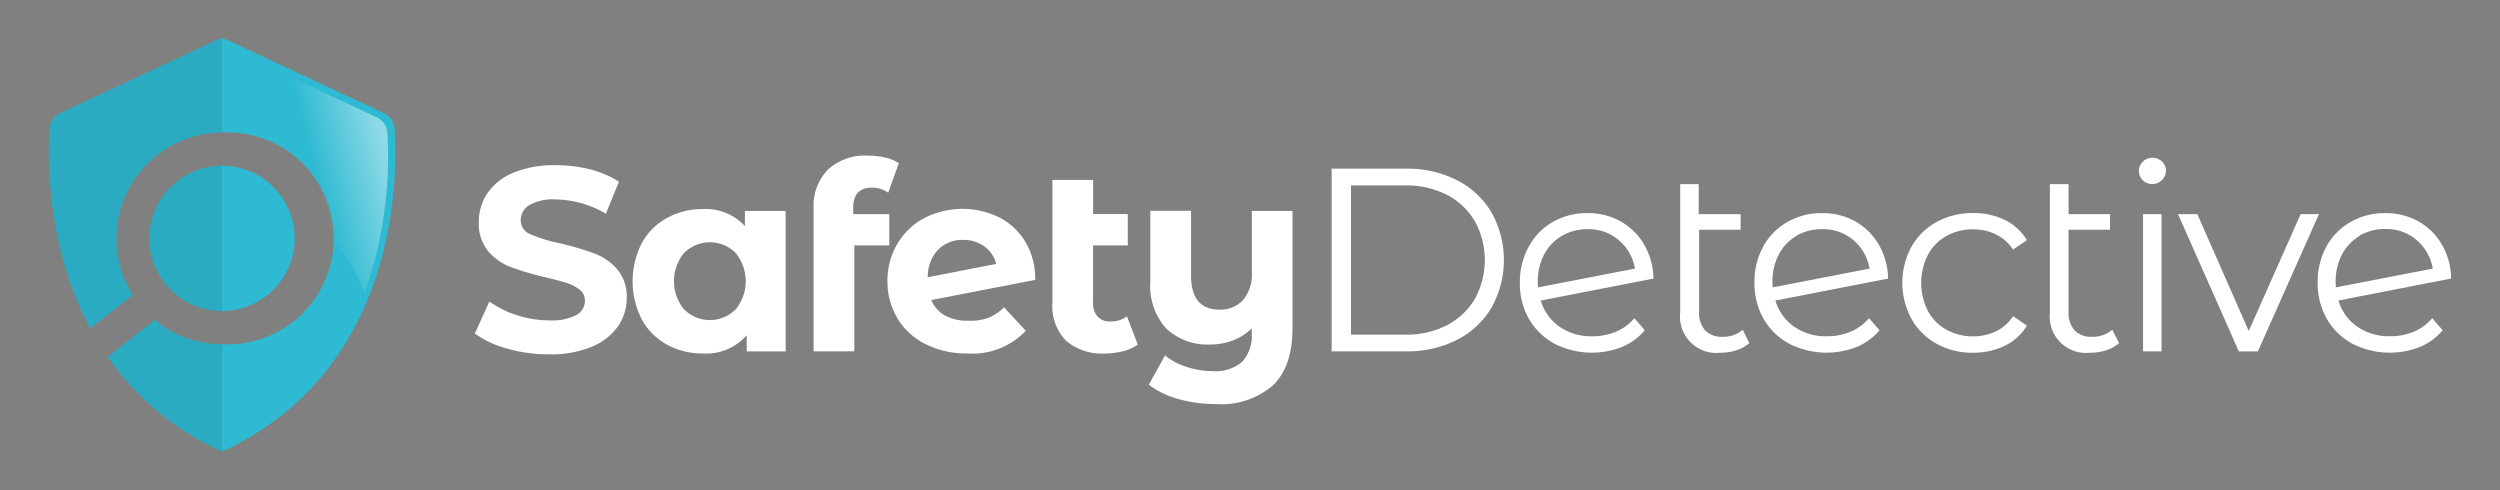 <svg id="Layer_1" data-name="Layer 1" xmlns="http://www.w3.org/2000/svg" xmlns:xlink="http://www.w3.org/1999/xlink" viewBox="0 0 495.51 97.17"><rect x="0" y="0" width="495.51" height="97.17" fill="#808080" stroke="none"/><defs><style>.cls-1{fill:#fff;}.cls-2{fill:none;}.cls-3{fill:#2ebad2;}.cls-4{isolation:isolate;opacity:0.08;}.cls-5{opacity:0.46;}.cls-6{fill:url(#linear-gradient);}</style><linearGradient id="linear-gradient" x1="1237.98" y1="616.42" x2="1236.36" y2="615.77" gradientTransform="matrix(16.25, 0, 0, -25.21, -20042.83, 15562.73)" gradientUnits="userSpaceOnUse"><stop offset="0" stop-color="#fff"/><stop offset="0.49" stop-color="#fff" stop-opacity="0"/></linearGradient></defs><g id="Group_48386" data-name="Group 48386"><g id="Group_48383" data-name="Group 48383"><path id="Path_18786" data-name="Path 18786" class="cls-1" d="M100.56,69.1a19.23,19.23,0,0,1-6.44-3L97,59.76a19.23,19.23,0,0,0,5.54,2.74,20.83,20.83,0,0,0,6.41,1,10.38,10.38,0,0,0,5.28-1.06,3.19,3.19,0,0,0,1.71-2.82,2.67,2.67,0,0,0-1-2.15,7.64,7.64,0,0,0-2.58-1.37c-1.06-.34-2.48-.73-4.27-1.14a59.06,59.06,0,0,1-6.78-2,11.13,11.13,0,0,1-4.53-3.15,8.53,8.53,0,0,1-1.88-5.8,10.1,10.1,0,0,1,1.71-5.71,11.39,11.39,0,0,1,5.14-4.06,21.06,21.06,0,0,1,8.41-1.5,27.71,27.71,0,0,1,6.78.82A20.22,20.22,0,0,1,122.68,36l-2.59,6.36a20.17,20.17,0,0,0-10-2.83,9.42,9.42,0,0,0-5.2,1.14,3.46,3.46,0,0,0-1.68,3,2.94,2.94,0,0,0,1.94,2.77A30.58,30.58,0,0,0,111,48.23a59.06,59.06,0,0,1,6.78,2,11.21,11.21,0,0,1,4.52,3.1A8.32,8.32,0,0,1,124.22,59a9.87,9.87,0,0,1-1.73,5.67,11.75,11.75,0,0,1-5.2,4.06,21.16,21.16,0,0,1-8.43,1.5A29.46,29.46,0,0,1,100.56,69.1Z"/><path id="Path_18787" data-name="Path 18787" class="cls-1" d="M155.72,41.81V69.65H148V66.44a10.64,10.64,0,0,1-8.69,3.62,14.47,14.47,0,0,1-7.11-1.76,12.56,12.56,0,0,1-5-5,16.61,16.61,0,0,1,0-15.1,12.56,12.56,0,0,1,5-5,14.47,14.47,0,0,1,7.11-1.76,10.59,10.59,0,0,1,8.33,3.36V41.81Zm-9.93,19.53a8.81,8.81,0,0,0,0-11.22,7.23,7.23,0,0,0-10.19,0,8.81,8.81,0,0,0,0,11.22A7.23,7.23,0,0,0,145.79,61.34Z"/><path id="Path_18788" data-name="Path 18788" class="cls-1" d="M169.12,42.44h7.14v6.2h-6.93v21h-8.07V41.19a10.16,10.16,0,0,1,2.82-7.55A10.77,10.77,0,0,1,172,30.85a14.75,14.75,0,0,1,3.44.38,8.3,8.3,0,0,1,2.72,1.11l-2.12,5.86a5.47,5.47,0,0,0-3.26-1c-2.44,0-3.67,1.34-3.67,4Z"/><path id="Path_18789" data-name="Path 18789" class="cls-1" d="M195.89,63A9.34,9.34,0,0,0,199,60.9l4.3,4.66a14.47,14.47,0,0,1-11.49,4.5,18.08,18.08,0,0,1-8.33-1.84,13.44,13.44,0,0,1-5.58-5.09,14.07,14.07,0,0,1-2-7.4,14.31,14.31,0,0,1,1.94-7.37,13.59,13.59,0,0,1,5.33-5.12,16.59,16.59,0,0,1,14.87-.16,12.91,12.91,0,0,1,5.2,4.87,14.09,14.09,0,0,1,1.94,7.52l-20.59,4a6.16,6.16,0,0,0,2.77,3.1,9.52,9.52,0,0,0,4.63,1A10.53,10.53,0,0,0,195.89,63Zm-10-13.48a7.86,7.86,0,0,0-2,5.43l13.56-2.64a6.11,6.11,0,0,0-2.33-3.46,7,7,0,0,0-4.24-1.3,6.65,6.65,0,0,0-5,2Z"/><path id="Path_18790" data-name="Path 18790" class="cls-1" d="M225.51,68.3a8.45,8.45,0,0,1-2.93,1.32,15,15,0,0,1-3.59.44,10.87,10.87,0,0,1-7.71-2.54,9.75,9.75,0,0,1-2.69-7.45V35.66h8.07v6.77h6.87v6.21h-6.88V60a3.9,3.9,0,0,0,.88,2.72,3.28,3.28,0,0,0,2.54,1,5.54,5.54,0,0,0,3.31-1Z"/><path id="Path_18791" data-name="Path 18791" class="cls-1" d="M256.18,41.81V65q0,7.65-3.88,11.38A15.65,15.65,0,0,1,241,80.09a27,27,0,0,1-7.43-1,17,17,0,0,1-5.87-2.84l3.21-5.8a13,13,0,0,0,4.3,2.28,16.78,16.78,0,0,0,5.12.83,8.09,8.09,0,0,0,5.89-1.87A7.72,7.72,0,0,0,248.1,66v-.93a10.52,10.52,0,0,1-3.67,2.38,12.39,12.39,0,0,1-4.55.83,11.9,11.9,0,0,1-8.69-3.13A12.59,12.59,0,0,1,228,55.78v-14h8.07V54.59q0,6.78,5.64,6.78a6.11,6.11,0,0,0,4.66-1.89,7.93,7.93,0,0,0,1.75-5.61V41.81Z"/><path id="Path_18792" data-name="Path 18792" class="cls-1" d="M263.94,33.43h14.74a21.49,21.49,0,0,1,10.14,2.31,16.74,16.74,0,0,1,6.83,6.41,19.36,19.36,0,0,1,0,18.78,16.8,16.8,0,0,1-6.83,6.41,21.6,21.6,0,0,1-10.14,2.3H263.94Zm14.54,32.9a17.57,17.57,0,0,0,8.33-1.88,13.76,13.76,0,0,0,5.52-5.23,16,16,0,0,0,0-15.36,13.76,13.76,0,0,0-5.52-5.23,17.57,17.57,0,0,0-8.33-1.88H267.77V66.33Z"/><path id="Path_18793" data-name="Path 18793" class="cls-1" d="M320.3,65.74a9.54,9.54,0,0,0,3.64-2.67L326,65.45a11.63,11.63,0,0,1-4.5,3.31,16.33,16.33,0,0,1-13.4-.64,12.79,12.79,0,0,1-5.06-4.94A14.05,14.05,0,0,1,301.24,56,14.45,14.45,0,0,1,303,48.9,12.47,12.47,0,0,1,307.75,44a13.61,13.61,0,0,1,6.94-1.76,13.11,13.11,0,0,1,6.54,1.65,12.42,12.42,0,0,1,4.66,4.61,13.77,13.77,0,0,1,1.83,6.72l-22.34,4.35a9.59,9.59,0,0,0,3.75,5.2,11,11,0,0,0,6.49,1.88A12,12,0,0,0,320.3,65.74Zm-10.71-19a9.34,9.34,0,0,0-3.52,3.67,11.31,11.31,0,0,0-1.27,5.41,8.71,8.71,0,0,0,.06,1.14l19.19-3.72a9.42,9.42,0,0,0-3.16-5.61,9.14,9.14,0,0,0-6.21-2.2,9.89,9.89,0,0,0-5.09,1.31Z"/><path id="Path_18794" data-name="Path 18794" class="cls-1" d="M346.71,68a6.93,6.93,0,0,1-2.54,1.42,9.92,9.92,0,0,1-3.15.49,7.2,7.2,0,0,1-8-6.36,7.31,7.31,0,0,1,0-1.55V36.49h3.67v5.95H345v3.1h-8.23V61.78a5.23,5.23,0,0,0,1.19,3.7,4.52,4.52,0,0,0,3.47,1.27,5.83,5.83,0,0,0,4-1.4Z"/><path id="Path_18795" data-name="Path 18795" class="cls-1" d="M366.8,65.74a9.65,9.65,0,0,0,3.65-2.67l2.07,2.38a11.7,11.7,0,0,1-4.5,3.31,16.33,16.33,0,0,1-13.4-.64,12.88,12.88,0,0,1-5.07-4.94A14.16,14.16,0,0,1,347.74,56a14.56,14.56,0,0,1,1.74-7.14A12.47,12.47,0,0,1,354.26,44a13.57,13.57,0,0,1,6.93-1.76,13.15,13.15,0,0,1,6.55,1.65,12.4,12.4,0,0,1,4.65,4.61,13.78,13.78,0,0,1,1.84,6.72l-22.35,4.35a9.69,9.69,0,0,0,3.75,5.2,11,11,0,0,0,6.49,1.88A11.89,11.89,0,0,0,366.8,65.74Zm-10.71-19a9.25,9.25,0,0,0-3.51,3.67,11.2,11.2,0,0,0-1.27,5.41,8.7,8.7,0,0,0,.05,1.14l19.19-3.72a9.45,9.45,0,0,0-3.15-5.61,9.17,9.17,0,0,0-6.21-2.2A9.9,9.9,0,0,0,356.09,46.7Z"/><path id="Path_18796" data-name="Path 18796" class="cls-1" d="M383.86,68.14a12.68,12.68,0,0,1-5-4.94,15,15,0,0,1,0-14.3,12.87,12.87,0,0,1,5-4.91,14.7,14.7,0,0,1,7.22-1.76,13.94,13.94,0,0,1,6.29,1.37,10.42,10.42,0,0,1,4.37,4L399,49.46a8.57,8.57,0,0,0-3.41-3,10.07,10.07,0,0,0-4.5-1,10.6,10.6,0,0,0-5.31,1.32,9.27,9.27,0,0,0-3.67,3.75,12.31,12.31,0,0,0,0,11.09,9.41,9.41,0,0,0,3.67,3.73,10.81,10.81,0,0,0,5.31,1.32,10.47,10.47,0,0,0,4.5-1,8.31,8.31,0,0,0,3.41-3l2.74,1.87a10.38,10.38,0,0,1-4.4,4,14.08,14.08,0,0,1-6.26,1.37A14.58,14.58,0,0,1,383.86,68.14Z"/><path id="Path_18797" data-name="Path 18797" class="cls-1" d="M420,68a6.93,6.93,0,0,1-2.54,1.42,10,10,0,0,1-3.16.49,7.21,7.21,0,0,1-8-6.36,6.7,6.7,0,0,1,0-1.55V36.49H410v5.95h8.22v3.1H410V61.78a5.18,5.18,0,0,0,1.19,3.7,4.5,4.5,0,0,0,3.47,1.27,5.83,5.83,0,0,0,4-1.4Z"/><path id="Path_18798" data-name="Path 18798" class="cls-1" d="M424.71,35.72a2.51,2.51,0,0,1-.77-1.86,2.43,2.43,0,0,1,.77-1.81,2.62,2.62,0,0,1,1.91-.78,2.68,2.68,0,0,1,1.9.75,2.43,2.43,0,0,1,.78,1.79,2.71,2.71,0,0,1-4.61,1.9Zm.05,6.72h3.67v27.2h-3.67Z"/><path id="Path_18799" data-name="Path 18799" class="cls-1" d="M459.63,42.44,447.52,69.65h-3.77L431.69,42.44h3.83l10.19,23.17L456,42.44Z"/><path id="Path_18800" data-name="Path 18800" class="cls-1" d="M478.43,65.74a9.65,9.65,0,0,0,3.65-2.67l2.07,2.38a11.7,11.7,0,0,1-4.5,3.31,16.32,16.32,0,0,1-13.4-.64,12.81,12.81,0,0,1-5.07-4.94A14.05,14.05,0,0,1,459.37,56a14.56,14.56,0,0,1,1.73-7.14A12.49,12.49,0,0,1,465.89,44a13.55,13.55,0,0,1,6.93-1.76,13.11,13.11,0,0,1,6.54,1.65A12.42,12.42,0,0,1,484,48.49a13.77,13.77,0,0,1,1.83,6.72l-22.34,4.35a9.64,9.64,0,0,0,3.75,5.2,11,11,0,0,0,6.49,1.88A11.93,11.93,0,0,0,478.43,65.74Zm-10.71-19a9.25,9.25,0,0,0-3.51,3.67,11.2,11.2,0,0,0-1.27,5.41,8.7,8.7,0,0,0,.05,1.14l19.19-3.72A9.45,9.45,0,0,0,479,47.59a9.17,9.17,0,0,0-6.21-2.2,9.9,9.9,0,0,0-5.1,1.31Z"/></g><g id="Group_48384" data-name="Group 48384"><path id="Path_18801" data-name="Path 18801" class="cls-2" d="M58.41,47.25A14.42,14.42,0,0,1,44,61.65v6.57h0a21,21,0,1,0,0-41.94h0v6.57A14.42,14.42,0,0,1,58.41,47.25Z"/><path id="Path_18802" data-name="Path 18802" class="cls-3" d="M58.41,47.25A14.42,14.42,0,0,0,44,32.85v28.8A14.42,14.42,0,0,0,58.41,47.25Z"/><path id="Path_18803" data-name="Path 18803" class="cls-3" d="M78.22,25.52a3.65,3.65,0,0,0-2.09-3.08L44.93,7.86a2.24,2.24,0,0,0-.92-.2V26.28h0a21,21,0,1,1,0,41.94h0V89.51h0C79,73.41,78.83,35.07,78.22,25.52Z"/><path id="Path_18804" data-name="Path 18804" class="cls-3" d="M44,32.85a14.4,14.4,0,1,0,0,28.8h0Z"/><path id="Path_18805" data-name="Path 18805" class="cls-4" d="M44,32.85a14.4,14.4,0,1,0,0,28.8h0Z"/><path id="Path_18806" data-name="Path 18806" class="cls-3" d="M43.08,7.86,11.89,22.44A3.62,3.62,0,0,0,9.8,25.52c-.38,6-.57,23.44,8.05,39.55l8.47-6.58A21,21,0,0,1,44,26.28V7.66A2,2,0,0,0,43.08,7.86Z"/><path id="Path_18807" data-name="Path 18807" class="cls-4" d="M43.08,7.86,11.89,22.44A3.62,3.62,0,0,0,9.8,25.52c-.38,6-.57,23.44,8.05,39.55l8.47-6.58A21,21,0,0,1,44,26.28V7.66A2,2,0,0,0,43.08,7.86Z"/><path id="Path_18808" data-name="Path 18808" class="cls-3" d="M30.67,63.42,21.3,70.71A55.08,55.08,0,0,0,44,89.51h0V68.22A20.86,20.86,0,0,1,30.67,63.42Z"/><path id="Path_18809" data-name="Path 18809" class="cls-4" d="M30.67,63.42,21.3,70.71A55.08,55.08,0,0,0,44,89.51h0V68.22A20.86,20.86,0,0,1,30.67,63.42Z"/></g><g id="Group_48385" data-name="Group 48385" class="cls-5"><path id="Path_18810" data-name="Path 18810" class="cls-6" d="M47.38,13.13c1.77,4.08,4.19,8.47,6,13a7.26,7.26,0,0,1,3.19,2.58,40.32,40.32,0,0,1,7.35,14.58,8.62,8.62,0,0,1,.15,1,78.64,78.64,0,0,1,8.25,13.57,80.39,80.39,0,0,0,4.46-31.51,3.62,3.62,0,0,0-2.09-3.08L45.93,9.84C46.42,10.93,46.9,12,47.38,13.13Z"/></g></g></svg>